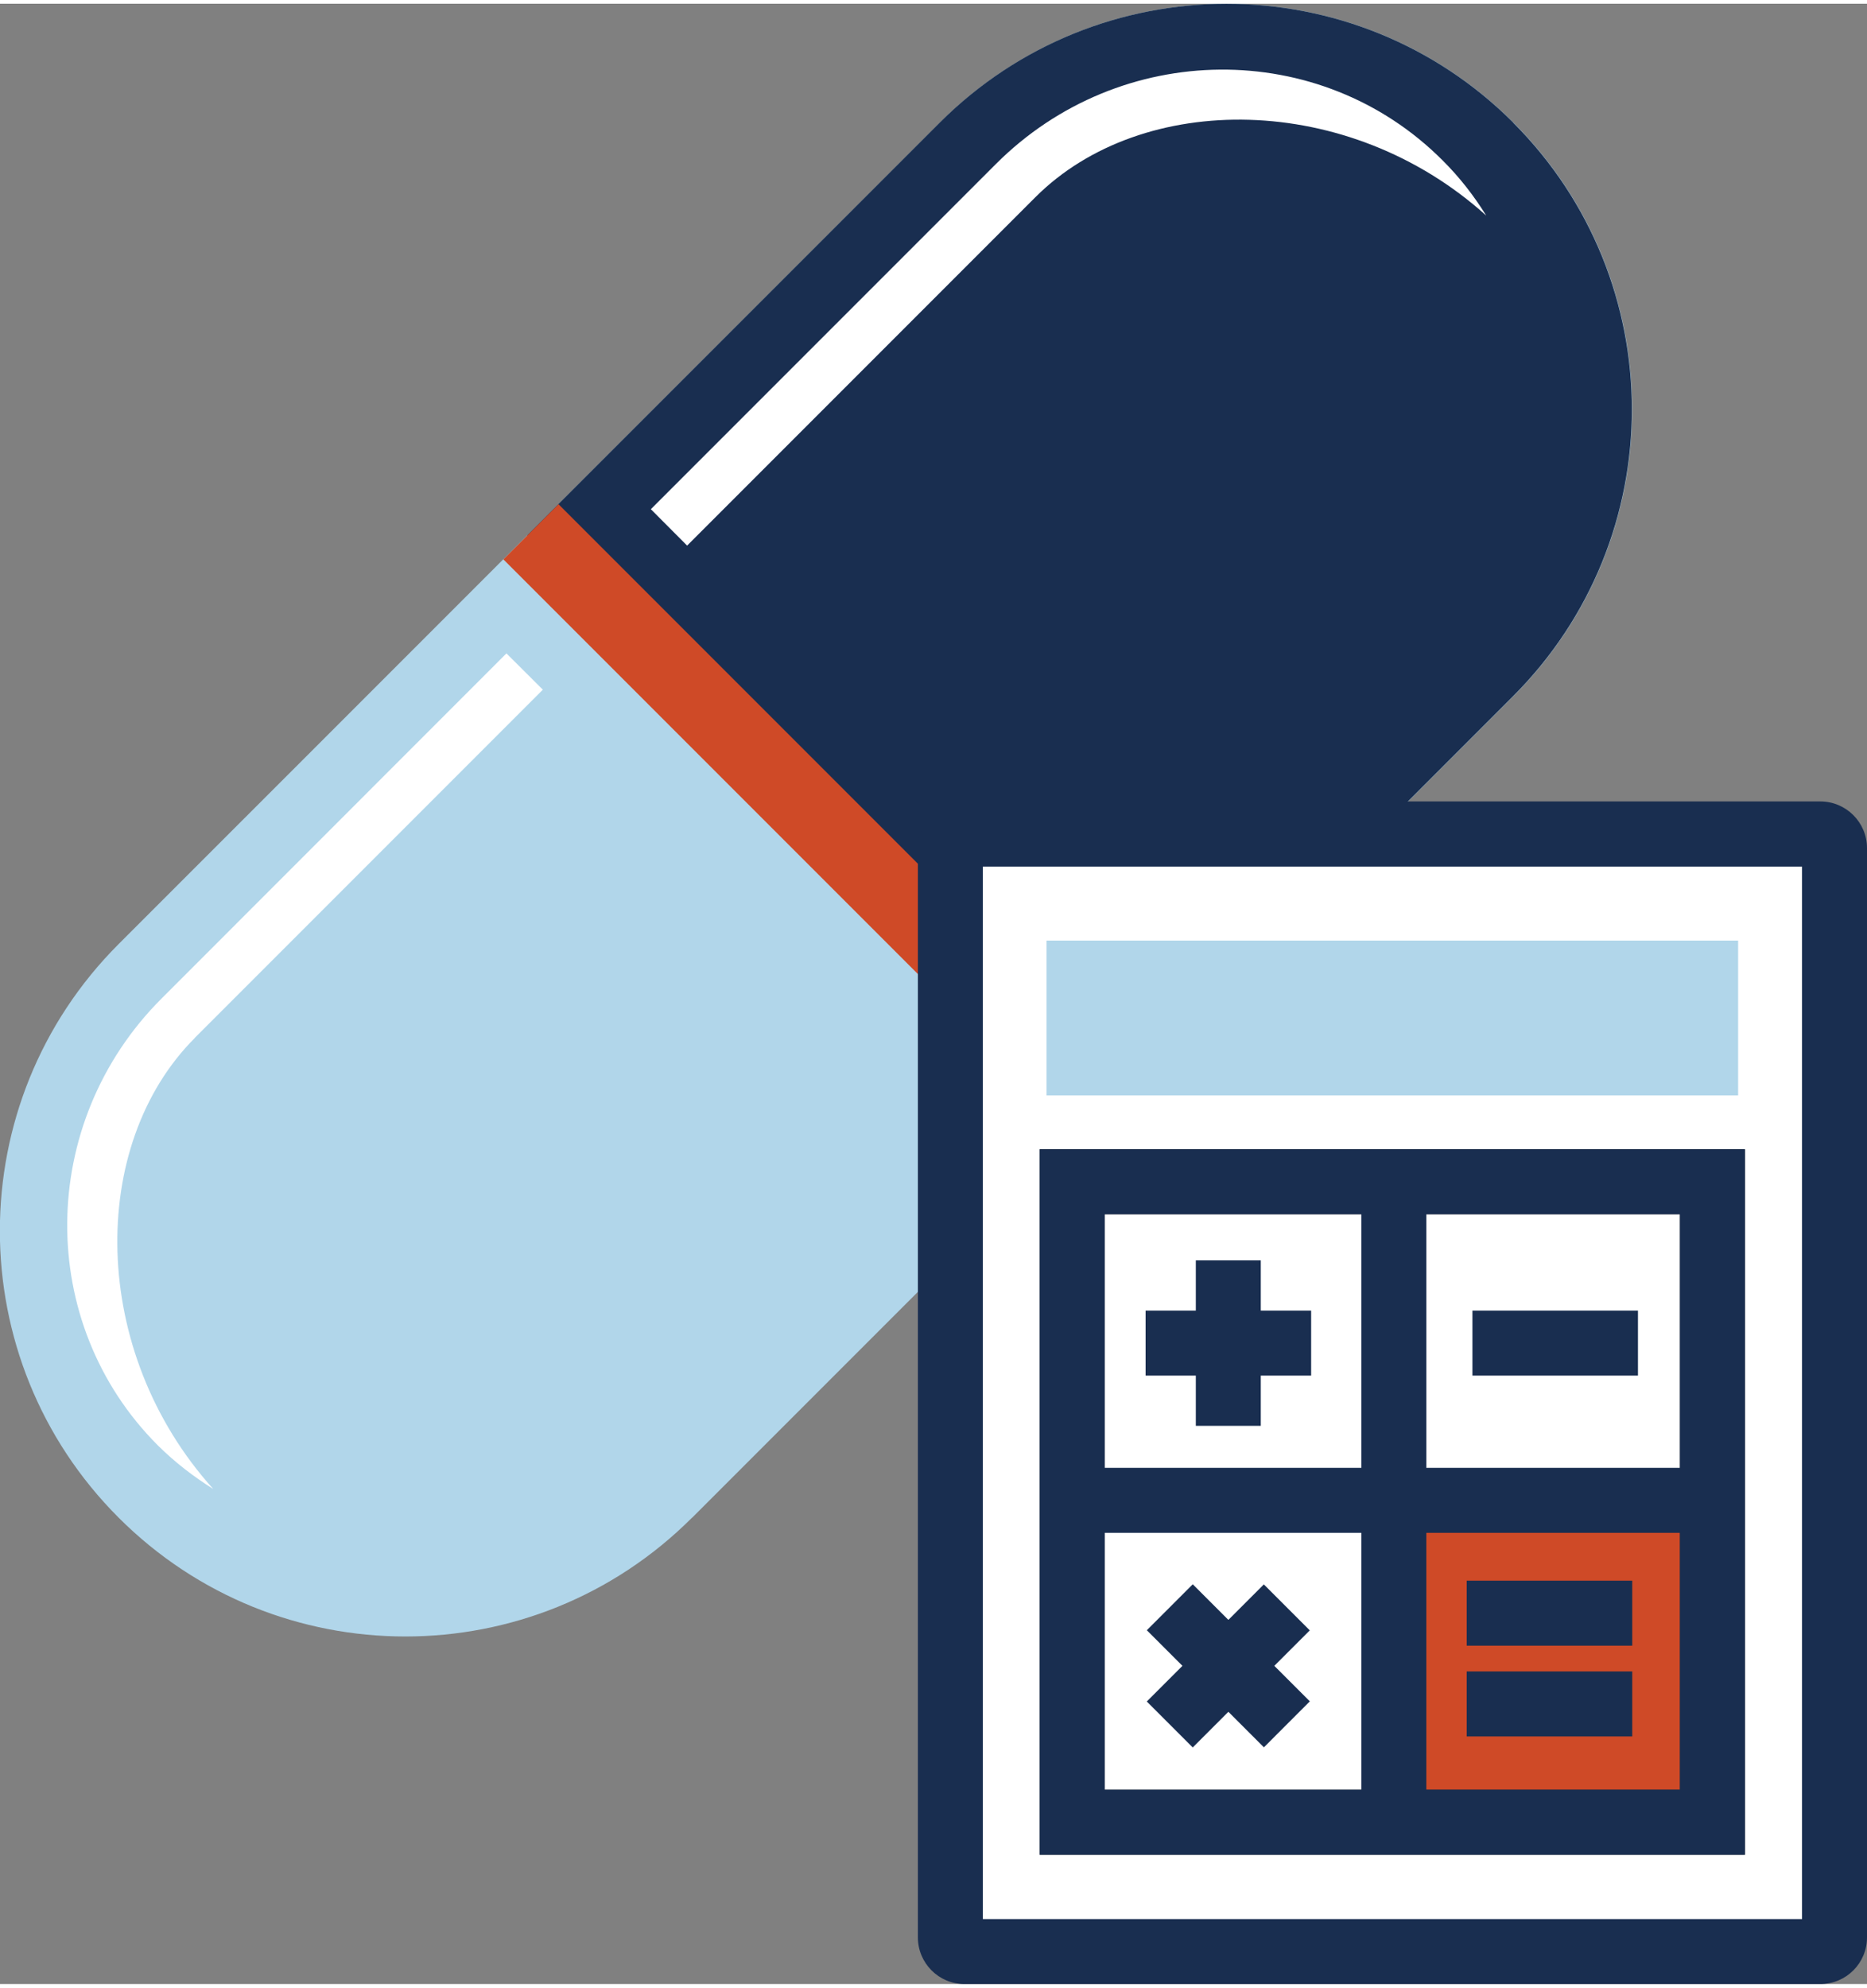 <?xml version="1.0" encoding="UTF-8"?><svg xmlns="http://www.w3.org/2000/svg" id="Layer_266bf83aebb58c" data-name="Layer 2" viewBox="0 0 140.53 149" aria-hidden="true" width="140px" height="149px">
  <rect x="0" y="0" width="140.53" height="149" fill="#808080" stroke="none"/>
  <defs><linearGradient class="cerosgradient" data-cerosgradient="true" id="CerosGradient_idf009abd15" gradientUnits="userSpaceOnUse" x1="50%" y1="100%" x2="50%" y2="0%"><stop offset="0%" stop-color="#d1d1d1"/><stop offset="100%" stop-color="#d1d1d1"/></linearGradient><linearGradient/>
    <style>
      .cls-1-66bf83aebb58c{
        fill: #292e34;
      }

      .cls-1-66bf83aebb58c, .cls-2-66bf83aebb58c, .cls-3-66bf83aebb58c, .cls-4-66bf83aebb58c, .cls-5-66bf83aebb58c{
        stroke-width: 0px;
      }

      .cls-2-66bf83aebb58c{
        fill: #192e50;
      }

      .cls-3-66bf83aebb58c{
        fill: #b1d6ea;
      }

      .cls-4-66bf83aebb58c{
        fill: #cf4a27;
      }

      .cls-5-66bf83aebb58c{
        fill: #fff;
      }
    </style>
  </defs>
  <g id="Layer_1-266bf83aebb58c" data-name="Layer 1">
    <g>
      <g>
        <path class="cls-3-66bf83aebb58c" d="M52.09,113.91c-11.92,11.92-31.24,11.92-43.16,0h0c-11.92-11.92-11.92-31.24,0-43.16L70.75,8.94c11.92-11.91,31.25-11.91,43.16,0h0c11.92,11.92,11.92,31.24,0,43.16l-61.81,61.81Z"/>
        <path class="cls-2-66bf83aebb58c" d="M113.9,8.94c-11.91-11.91-31.24-11.91-43.16,0l-31.05,31.05,43.16,43.16,31.04-31.05c11.92-11.92,11.92-31.24,0-43.16Z"/>
        <rect class="cls-4-66bf83aebb58c" x="58.6" y="30.79" width="5.87" height="61.04" transform="translate(-25.32 61.47) rotate(-45)"/>
        <path class="cls-5-66bf83aebb58c" d="M77.93,14.56c8.05-8.05,23.6-7.95,33.94,1.38-.92-1.48-2-2.88-3.29-4.16-9.2-9.21-24.26-9.08-33.62.28l-25.97,25.97,2.73,2.74,26.2-26.2Z"/>
        <path class="cls-5-66bf83aebb58c" d="M14.67,77.81c-8.05,8.05-7.95,23.6,1.38,33.94-1.47-.92-2.88-2-4.17-3.28-9.2-9.2-9.08-24.27.28-33.62l25.96-25.97,2.74,2.73-26.2,26.2Z"/>
      </g>
      <g>
        <g>
          <path class="cls-5-66bf83aebb58c" d="M72.59,62.47h64.43c.58,0,1.06.47,1.06,1.06v81.97c0,.59-.48,1.06-1.06,1.06h-64.43c-.58,0-1.06-.47-1.06-1.06V63.53c0-.58.47-1.06,1.06-1.06Z"/>
          <path class="cls-2-66bf83aebb58c" d="M137.02,149h-64.43c-1.93,0-3.5-1.57-3.5-3.51V63.53c0-1.93,1.57-3.51,3.5-3.51h64.43c1.93,0,3.51,1.57,3.51,3.51v81.96c0,1.94-1.57,3.51-3.51,3.51ZM73.98,144.11h61.66v-79.19h-61.66v79.19Z"/>
        </g>
        <g>
          <rect class="cls-4-66bf83aebb58c" x="104.37" y="112.25" width="24.52" height="24.52"/>
          <g>
            <rect class="cls-2-66bf83aebb58c" x="110.4" y="125.48" width="12.46" height="4.89"/>
            <rect class="cls-2-66bf83aebb58c" x="110.4" y="118.65" width="12.46" height="4.89"/>
          </g>
        </g>
        <path class="cls-1-66bf83aebb58c" d="M131.34,139.27h-53.08v-53.08h53.08v53.08ZM83.15,134.38h43.3v-43.3h-43.3v43.3Z"/>
        <rect class="cls-3-66bf83aebb58c" x="78.77" y="70.49" width="52.06" height="11.65"/>
        <path class="cls-2-66bf83aebb58c" d="M131.34,139.27h-53.08v-53.08h53.08v53.08ZM83.15,134.38h43.3v-43.3h-43.3v43.3Z"/>
        <rect class="cls-2-66bf83aebb58c" x="102.47" y="88.63" width="4.89" height="47.96"/>
        <rect class="cls-2-66bf83aebb58c" x="80.93" y="110.16" width="47.96" height="4.89"/>
        <rect class="cls-2-66bf83aebb58c" x="86.23" y="98.33" width="12.46" height="4.89"/>
        <rect class="cls-2-66bf83aebb58c" x="90.01" y="94.55" width="4.89" height="12.45"/>
        <rect class="cls-2-66bf83aebb58c" x="110.83" y="98.33" width="12.46" height="4.89"/>
        <g>
          <line class="cls-2-66bf83aebb58c" x1="96.86" y1="129.47" x2="88.05" y2="120.66"/>
          <rect class="cls-2-66bf83aebb58c" x="90.01" y="118.84" width="4.89" height="12.46" transform="translate(-61.36 102.02) rotate(-45.01)"/>
        </g>
        <g>
          <line class="cls-2-66bf83aebb58c" x1="88.05" y1="129.47" x2="96.86" y2="120.66"/>
          <rect class="cls-2-66bf83aebb58c" x="86.23" y="122.62" width="12.46" height="4.89" transform="translate(-61.36 102.01) rotate(-45)"/>
        </g>
      </g>
    </g>
  </g>
</svg>